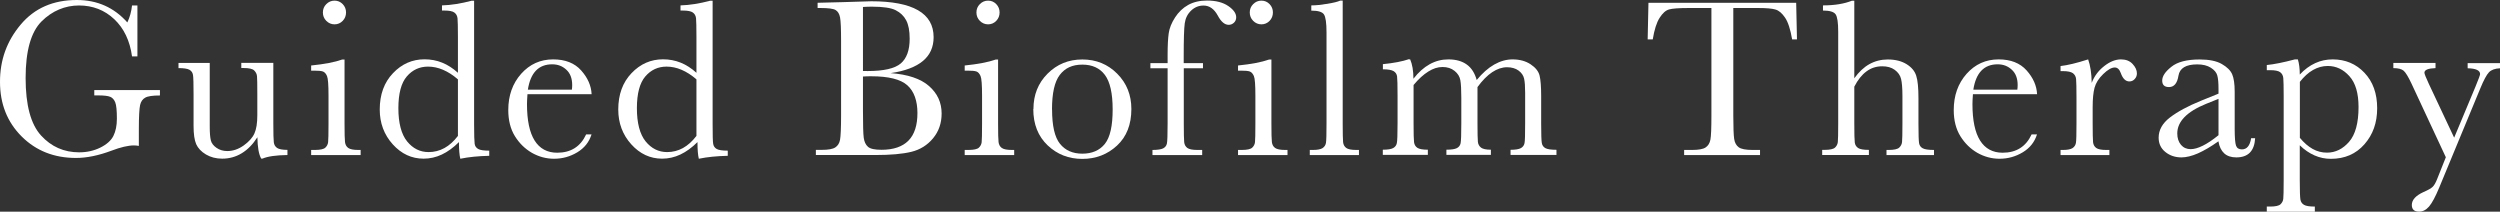 <?xml version="1.0" encoding="UTF-8"?><svg id="_レイヤー_2" xmlns="http://www.w3.org/2000/svg" viewBox="0 0 315.28 26.69"><rect x="0" y="0" width="315.28" height="26.69" fill="#333333" stroke="none"/><defs><style>.cls-1{fill:#fff;}</style></defs><g id="contents"><g><path class="cls-1" d="M11.89,11.36h8.28v.68c-.92,0-1.54,.09-1.86,.28-.33,.18-.54,.49-.64,.92-.1,.43-.16,1.47-.16,3.12v2.04c-.23-.04-.43-.06-.61-.06-.73,0-1.68,.22-2.86,.67-1.6,.6-3.09,.91-4.46,.91-2.75,0-5.03-.9-6.85-2.71C.91,15.39,0,13.1,0,10.32S.87,5.17,2.61,3.1,6.7,0,9.69,0c2.57,0,4.69,.94,6.37,2.83,.31-.66,.51-1.37,.59-2.14h.68V7.11h-.68c-.27-1.97-1.02-3.54-2.24-4.69-1.22-1.15-2.71-1.73-4.45-1.73s-3.38,.67-4.72,2.01-2.01,3.72-2.01,7.14,.65,5.82,1.94,7.24c1.29,1.42,2.9,2.13,4.81,2.13,.98,0,1.87-.2,2.68-.6,.8-.4,1.35-.89,1.64-1.47s.44-1.3,.44-2.18c0-1.03-.07-1.72-.21-2.06-.14-.34-.35-.58-.63-.69-.28-.12-.8-.18-1.56-.18h-.45v-.68Z"/><path class="cls-1" d="M34.47,7.96v7.6c0,1.27,.02,2.06,.06,2.38s.18,.56,.42,.72c.24,.16,.67,.24,1.3,.24v.65c-1.44,.02-2.48,.17-3.14,.45h-.17c-.3-.52-.46-1.42-.48-2.69-.58,.9-1.23,1.57-1.98,2.02-.74,.45-1.56,.68-2.46,.68-.77,0-1.46-.18-2.05-.53-.59-.35-1-.79-1.23-1.3-.22-.51-.33-1.28-.33-2.31v-3.95c0-1.34-.02-2.16-.07-2.46-.05-.3-.2-.52-.45-.66-.25-.14-.71-.21-1.38-.21v-.65h3.94v8.04c0,.79,.05,1.37,.14,1.73s.33,.67,.72,.94c.39,.27,.84,.4,1.35,.4,.73,0,1.42-.24,2.08-.71,.66-.48,1.11-.98,1.35-1.52,.24-.53,.36-1.3,.36-2.29v-2.62c0-1.27-.01-2.03-.04-2.31s-.15-.51-.36-.72c-.21-.2-.65-.3-1.32-.3h-.3v-.65h4.05Z"/><path class="cls-1" d="M43.45,7.49V15.58c0,1.24,.02,2.02,.06,2.34s.17,.57,.41,.74,.66,.25,1.26,.25h.3v.65h-6.24v-.65h.48c.67,0,1.11-.1,1.31-.29,.2-.19,.32-.42,.35-.69,.03-.27,.05-1.05,.05-2.34v-3.51c0-1.36-.06-2.19-.19-2.49-.13-.3-.3-.49-.51-.57-.21-.08-.58-.11-1.11-.11h-.38v-.65c1.68-.17,2.98-.42,3.91-.75h.31Zm-2.73-5.92c0-.41,.14-.76,.43-1.05,.29-.29,.63-.44,1.04-.44s.75,.15,1.03,.44,.42,.64,.42,1.05-.14,.77-.42,1.06-.63,.44-1.03,.44-.75-.15-1.04-.44c-.29-.29-.43-.65-.43-1.06Z"/><path class="cls-1" d="M57.75,9.19V4.66c0-1.24-.02-2.02-.05-2.34s-.17-.57-.4-.74c-.23-.17-.65-.25-1.26-.25h-.3V.68c1.14-.03,2.39-.23,3.75-.59h.3V15.68c0,1.35,.03,2.17,.07,2.46s.2,.51,.45,.65,.71,.21,1.39,.21v.65c-1.37,.03-2.59,.15-3.65,.37-.11-.44-.17-1.14-.17-2.1-.7,.7-1.42,1.22-2.16,1.57-.74,.35-1.51,.52-2.3,.52-1.5,0-2.8-.6-3.89-1.81s-1.64-2.67-1.64-4.39c0-1.89,.56-3.42,1.67-4.58,1.11-1.17,2.44-1.75,3.98-1.75,.78,0,1.53,.14,2.22,.42,.7,.28,1.36,.71,1.98,1.27Zm0,.82c-.62-.54-1.25-.94-1.88-1.21-.63-.27-1.26-.4-1.89-.4-1.07,0-1.96,.41-2.67,1.23s-1.07,2.16-1.07,4.02,.37,3.28,1.1,4.18c.73,.9,1.63,1.35,2.71,1.35,.72,0,1.38-.17,2-.51,.62-.34,1.18-.85,1.7-1.53v-7.12Z"/><path class="cls-1" d="M74.6,11.88h-8.08c-.04,.56-.06,.97-.06,1.25,0,2.04,.32,3.57,.96,4.59,.64,1.02,1.59,1.54,2.85,1.54,1.72,0,2.94-.77,3.65-2.31h.68c-.3,.96-.9,1.72-1.8,2.26-.9,.54-1.87,.81-2.93,.81-.98,0-1.91-.25-2.78-.74-.87-.5-1.59-1.2-2.15-2.1s-.84-2.01-.84-3.3c0-1.83,.54-3.35,1.62-4.57,1.08-1.21,2.42-1.82,4.04-1.82,1.52,0,2.7,.46,3.53,1.39,.83,.93,1.27,1.93,1.32,3Zm-2.48-.57c.03-.22,.04-.41,.04-.58,0-.83-.24-1.48-.73-1.93-.49-.46-1.08-.69-1.79-.69-1.72,0-2.74,1.07-3.07,3.2h5.55Z"/><path class="cls-1" d="M87.83,9.19V4.66c0-1.24-.02-2.02-.05-2.34s-.17-.57-.4-.74c-.24-.17-.66-.25-1.26-.25h-.3V.68c1.14-.03,2.39-.23,3.75-.59h.3V15.68c0,1.35,.02,2.17,.07,2.46s.2,.51,.45,.65,.71,.21,1.39,.21v.65c-1.37,.03-2.59,.15-3.65,.37-.11-.44-.17-1.14-.17-2.1-.7,.7-1.42,1.22-2.16,1.57s-1.51,.52-2.3,.52c-1.5,0-2.8-.6-3.89-1.81-1.09-1.21-1.64-2.67-1.64-4.39,0-1.89,.56-3.42,1.67-4.58,1.11-1.17,2.44-1.75,3.98-1.75,.78,0,1.52,.14,2.22,.42,.7,.28,1.36,.71,1.98,1.27Zm0,.82c-.62-.54-1.25-.94-1.88-1.21-.63-.27-1.26-.4-1.89-.4-1.07,0-1.96,.41-2.67,1.23s-1.07,2.16-1.07,4.02,.37,3.28,1.1,4.18,1.64,1.35,2.71,1.35c.72,0,1.38-.17,2-.51,.61-.34,1.18-.85,1.7-1.53v-7.12Z"/><path class="cls-1" d="M112.3,9.22c2.18,.16,3.8,.7,4.86,1.63s1.59,2.08,1.59,3.47c0,1.21-.36,2.25-1.08,3.12-.72,.87-1.64,1.44-2.75,1.71-1.12,.27-2.62,.4-4.5,.4h-7.53v-.65h.74c.82,0,1.39-.1,1.71-.31s.52-.53,.6-.97c.08-.44,.13-1.46,.13-3.07V5.21c0-1.56-.04-2.56-.13-3.02s-.28-.76-.57-.93-.92-.25-1.89-.25h-.37V.35l3.16-.08,3.6-.11c5.25,0,7.87,1.51,7.87,4.53,0,1.25-.45,2.25-1.35,3s-2.26,1.27-4.07,1.53Zm-3.47-.27c.24,0,.43,.01,.59,.01,2.04,0,3.43-.32,4.18-.96,.75-.64,1.12-1.68,1.12-3.12,0-1-.15-1.77-.44-2.32-.29-.55-.73-.97-1.32-1.27-.58-.3-1.59-.45-3-.45-.37,0-.75,.01-1.13,.04V8.95Zm0,.69v4.28c0,1.82,.03,2.98,.1,3.47,.07,.49,.24,.86,.53,1.12s.86,.38,1.71,.38c1.51,0,2.64-.39,3.4-1.16,.76-.77,1.13-1.94,1.13-3.48s-.43-2.75-1.28-3.5c-.85-.75-2.36-1.13-4.51-1.13-.34,0-.7,0-1.08,.03Z"/><path class="cls-1" d="M125.87,7.49V15.58c0,1.24,.02,2.02,.06,2.34s.17,.57,.41,.74c.24,.17,.66,.25,1.26,.25h.3v.65h-6.24v-.65h.48c.67,0,1.11-.1,1.31-.29,.2-.19,.32-.42,.35-.69,.03-.27,.05-1.05,.05-2.34v-3.51c0-1.36-.06-2.19-.19-2.49-.13-.3-.3-.49-.51-.57-.21-.08-.58-.11-1.11-.11h-.38v-.65c1.68-.17,2.98-.42,3.91-.75h.31Zm-2.73-5.92c0-.41,.14-.76,.43-1.05s.63-.44,1.04-.44,.75,.15,1.03,.44,.42,.64,.42,1.05-.14,.77-.42,1.06-.63,.44-1.03,.44-.75-.15-1.04-.44-.43-.65-.43-1.06Z"/><path class="cls-1" d="M130.33,13.74c0-1.77,.59-3.26,1.78-4.45,1.19-1.19,2.65-1.79,4.39-1.79s3.21,.6,4.4,1.8,1.78,2.68,1.78,4.45c0,1.95-.6,3.49-1.81,4.61-1.21,1.12-2.67,1.68-4.38,1.68s-3.17-.57-4.37-1.71c-1.2-1.14-1.81-2.66-1.81-4.58Zm2.35,.07c0,2.06,.33,3.5,1,4.33,.67,.83,1.61,1.24,2.82,1.24s2.18-.41,2.84-1.24c.66-.83,.98-2.27,.98-4.33s-.33-3.49-.98-4.36c-.65-.87-1.6-1.3-2.85-1.3s-2.18,.43-2.84,1.3c-.66,.86-.98,2.32-.98,4.37Z"/><path class="cls-1" d="M151.71,7.96v.65h-2.42v6.97c0,1.24,.02,2.02,.05,2.34s.17,.57,.4,.74c.24,.17,.66,.25,1.26,.25h.61v.65h-6.27v-.65c.65,0,1.1-.07,1.35-.2s.41-.33,.47-.6c.06-.27,.09-1.11,.09-2.53v-6.97h-2.17v-.65h2.17v-1.05c0-1.17,.05-2.08,.14-2.72,.09-.64,.36-1.31,.8-1.99,.44-.68,.99-1.21,1.66-1.58,.67-.37,1.46-.55,2.37-.55,1.11,0,2.01,.23,2.68,.69,.67,.46,1,.93,1,1.42,0,.27-.09,.5-.28,.68s-.41,.27-.67,.27c-.5,0-.96-.39-1.37-1.16-.46-.85-1.06-1.27-1.8-1.27-.6,0-1.12,.21-1.57,.64-.45,.43-.71,.96-.8,1.61s-.13,2.02-.13,4.13v.88h2.42Z"/><path class="cls-1" d="M160.34,7.49V15.58c0,1.24,.02,2.02,.06,2.34s.17,.57,.41,.74c.24,.17,.66,.25,1.26,.25h.3v.65h-6.24v-.65h.48c.67,0,1.11-.1,1.31-.29,.2-.19,.32-.42,.35-.69,.03-.27,.05-1.05,.05-2.34v-3.51c0-1.36-.06-2.19-.19-2.49-.13-.3-.3-.49-.51-.57-.21-.08-.58-.11-1.11-.11h-.38v-.65c1.68-.17,2.98-.42,3.91-.75h.31Zm-2.73-5.92c0-.41,.14-.76,.43-1.05s.63-.44,1.04-.44,.75,.15,1.03,.44,.42,.64,.42,1.05-.14,.77-.42,1.06-.63,.44-1.03,.44-.75-.15-1.04-.44-.43-.65-.43-1.06Z"/><path class="cls-1" d="M169.33,.08V15.58c0,1.24,.02,2.02,.05,2.34s.17,.57,.4,.74,.66,.25,1.26,.25h.34v.65h-6.2v-.65h.4c.57,0,.97-.08,1.21-.23,.24-.16,.38-.38,.43-.66,.05-.28,.07-1.1,.07-2.44V4.11c0-1.22-.11-1.98-.33-2.3-.22-.32-.75-.47-1.59-.47V.68c.58,0,1.25-.07,2.03-.2,.78-.13,1.31-.26,1.61-.4h.31Z"/><path class="cls-1" d="M177.7,7.49h.14c.27,.63,.41,1.44,.41,2.44,.63-.81,1.31-1.42,2.05-1.83s1.52-.61,2.36-.61c.95,0,1.73,.22,2.32,.65,.6,.43,1.01,1.09,1.25,1.95,.72-.87,1.45-1.52,2.21-1.95,.76-.43,1.53-.65,2.31-.65,.9,0,1.66,.21,2.28,.62s1,.89,1.13,1.42c.13,.53,.2,1.38,.2,2.56v3.48c0,1.35,.03,2.17,.08,2.46s.2,.51,.45,.65,.72,.21,1.4,.21v.65h-5.79v-.65c.61,0,1.05-.07,1.3-.21,.25-.14,.4-.34,.46-.62,.06-.28,.08-1.11,.08-2.5v-3.87c0-.78-.04-1.37-.13-1.77s-.32-.74-.7-1.02c-.38-.28-.87-.42-1.47-.42s-1.23,.21-1.85,.62-1.24,1.04-1.86,1.88v4.57c0,1.24,.02,2.01,.05,2.33,.03,.32,.17,.56,.4,.74,.23,.17,.64,.26,1.24,.26v.65h-5.61v-.65c.63,0,1.07-.07,1.32-.2s.41-.33,.47-.61,.09-1.11,.09-2.52v-3.21c0-1.02-.04-1.76-.12-2.22-.08-.46-.32-.85-.73-1.18-.41-.33-.91-.49-1.52-.49s-1.18,.19-1.79,.57c-.61,.38-1.23,.94-1.86,1.7v4.83c0,1.27,.02,2.07,.06,2.38s.18,.55,.42,.71,.68,.24,1.32,.24v.65h-5.68v-.65c.62,0,1.06-.07,1.31-.21,.25-.14,.4-.34,.46-.62s.09-1.11,.09-2.51v-3.47c0-1.32-.02-2.13-.06-2.43-.04-.3-.19-.52-.44-.67s-.7-.23-1.35-.23v-.65c1.34-.13,2.45-.34,3.33-.64Z"/><path class="cls-1" d="M208.44,4.97h-.65l.1-4.62h18.63l.1,4.62h-.61c-.22-1.27-.51-2.18-.89-2.74-.38-.56-.78-.91-1.22-1.03-.43-.13-1.17-.19-2.22-.19h-3.09V14.56c0,1.5,.04,2.49,.11,2.96,.07,.47,.26,.82,.57,1.05,.31,.23,.9,.34,1.76,.34h.93v.65h-9.57v-.65h.99c.82,0,1.39-.1,1.71-.31s.52-.53,.61-.97c.09-.44,.13-1.46,.13-3.07V1.01h-2.85c-1.24,0-2.07,.06-2.49,.18-.43,.12-.82,.47-1.2,1.07s-.66,1.5-.86,2.72Z"/><path class="cls-1" d="M233.85,9.87c.57-.79,1.2-1.39,1.9-1.78s1.48-.59,2.32-.59c.95,0,1.74,.2,2.37,.59s1.04,.88,1.22,1.47c.19,.58,.28,1.52,.28,2.82v3.2c0,1.36,.03,2.19,.08,2.48s.21,.51,.46,.64c.25,.14,.73,.21,1.42,.21v.65h-5.99v-.65h.27c.69,0,1.13-.1,1.34-.3s.32-.43,.35-.7c.03-.27,.05-1.05,.05-2.33v-3.48c0-.96-.06-1.68-.17-2.14s-.38-.84-.8-1.15-.95-.45-1.58-.45c-.74,0-1.4,.21-1.98,.64-.59,.43-1.1,1.07-1.54,1.93v4.64c0,1.3,.02,2.1,.06,2.41,.04,.3,.19,.53,.43,.69,.25,.16,.69,.23,1.35,.23v.65h-5.89v-.65h.3c.68,0,1.12-.1,1.32-.29,.2-.19,.32-.42,.35-.69,.03-.27,.05-1.05,.05-2.34V4.02c0-1.17-.11-1.91-.33-2.22s-.75-.47-1.59-.47V.68c1.46,0,2.68-.2,3.65-.59h.3V9.87Z"/><path class="cls-1" d="M256.89,11.88h-8.08c-.04,.56-.06,.97-.06,1.25,0,2.04,.32,3.57,.96,4.59,.64,1.02,1.59,1.54,2.85,1.54,1.72,0,2.94-.77,3.65-2.31h.68c-.3,.96-.9,1.72-1.8,2.26-.9,.54-1.87,.81-2.93,.81-.98,0-1.91-.25-2.78-.74-.87-.5-1.59-1.2-2.15-2.1s-.84-2.01-.84-3.3c0-1.83,.54-3.35,1.62-4.57,1.08-1.21,2.42-1.82,4.04-1.82,1.52,0,2.7,.46,3.53,1.39,.83,.93,1.27,1.93,1.32,3Zm-2.48-.57c.03-.22,.04-.41,.04-.58,0-.83-.24-1.48-.73-1.93-.49-.46-1.08-.69-1.79-.69-1.72,0-2.74,1.07-3.07,3.2h5.55Z"/><path class="cls-1" d="M263.79,10.45c.32-.84,.84-1.54,1.57-2.11,.72-.57,1.43-.85,2.12-.85,.62,0,1.11,.19,1.47,.58,.36,.39,.54,.78,.54,1.19,0,.27-.09,.51-.28,.71-.18,.2-.41,.3-.67,.3-.47,0-.83-.35-1.08-1.05-.17-.47-.42-.71-.76-.71-.41,0-.89,.28-1.46,.83-.57,.55-.93,1.13-1.09,1.72s-.24,1.41-.24,2.45v2.07c0,1.24,.02,2.02,.05,2.34s.17,.57,.4,.74c.24,.17,.66,.25,1.26,.25h.4v.65h-6.16v-.65h.3c.57,0,.97-.08,1.21-.23,.24-.16,.38-.38,.43-.66s.07-1.1,.07-2.44v-3.27c0-1.25-.02-2.03-.05-2.34-.03-.32-.17-.56-.4-.74-.24-.17-.66-.26-1.26-.26h-.3v-.64c.89-.1,2.05-.38,3.48-.84,.27,.75,.43,1.73,.45,2.96Z"/><path class="cls-1" d="M283.88,17.43h.52c-.09,1.61-.88,2.42-2.38,2.42-.64,0-1.15-.17-1.52-.51s-.62-.84-.73-1.52c-.94,.67-1.81,1.18-2.58,1.52-.78,.34-1.48,.51-2.09,.51-.78,0-1.46-.23-2.02-.68s-.85-1.05-.85-1.8c0-.97,.47-1.82,1.42-2.55,.95-.73,2.26-1.44,3.93-2.12l2.2-.89v-.57c0-.8-.05-1.38-.16-1.74-.1-.36-.37-.68-.81-.96s-1.01-.42-1.71-.42c-1.42,0-2.21,.47-2.37,1.42-.15,.96-.55,1.44-1.19,1.44-.58,0-.86-.27-.86-.82s.38-1.12,1.15-1.73c.76-.62,1.95-.93,3.57-.93,1.2,0,2.13,.19,2.79,.57,.66,.38,1.1,.81,1.31,1.29,.21,.48,.32,1.22,.32,2.21v4.69c0,1.1,.06,1.8,.17,2.11s.36,.47,.74,.47c.62,0,1.01-.46,1.16-1.39Zm-4.11-4.96l-1.54,.62c-2.44,.99-3.65,2.24-3.65,3.74,0,.59,.16,1.07,.47,1.44,.31,.36,.72,.54,1.22,.54,.44,0,.96-.15,1.54-.44,.59-.29,1.24-.73,1.97-1.32v-4.59Z"/><path class="cls-1" d="M289.41,7.49h.38c.16,.53,.24,1.17,.24,1.91,.6-.64,1.25-1.12,1.95-1.44,.69-.32,1.43-.47,2.2-.47,1.6,0,2.94,.56,4.01,1.69,1.07,1.13,1.6,2.62,1.6,4.47s-.54,3.33-1.61,4.55-2.48,1.83-4.23,1.83c-.72,0-1.4-.14-2.06-.43-.66-.29-1.28-.71-1.86-1.28v4.4c0,1.34,.03,2.16,.08,2.45s.2,.51,.45,.66c.25,.15,.7,.22,1.37,.22v.65h-6.06v-.65h.42c.67,0,1.11-.1,1.31-.29,.2-.19,.32-.42,.35-.69,.03-.27,.05-1.05,.05-2.34V12.18c0-1.24-.02-2.02-.05-2.34s-.17-.57-.4-.74-.66-.25-1.26-.25h-.42v-.65c.93-.09,2.11-.33,3.54-.71Zm.62,9.88c.51,.62,1.05,1.09,1.62,1.41,.57,.32,1.17,.47,1.81,.47,1.07,0,2-.46,2.79-1.37s1.19-2.37,1.19-4.38c0-1.74-.38-3.04-1.15-3.89-.77-.86-1.68-1.29-2.73-1.29-.65,0-1.27,.17-1.85,.5-.59,.33-1.14,.83-1.67,1.5v7.05Z"/><path class="cls-1" d="M309.5,17.36l2.69-6.44c.39-.94,.58-1.47,.58-1.57,0-.47-.52-.72-1.57-.74v-.65h4.08v.65c-.63,.03-1.1,.2-1.39,.5-.29,.31-.66,.98-1.09,2.03l-5.17,12.48c-.49,1.19-.93,2-1.3,2.43-.38,.43-.79,.64-1.25,.64-.61,0-.92-.28-.92-.84,0-.64,.49-1.18,1.47-1.63,.58-.25,.96-.47,1.15-.65s.38-.5,.57-.98l1.1-2.76-4.36-9.35c-.39-.82-.71-1.34-.96-1.56s-.69-.33-1.3-.33v-.65h5.32v.65c-.93,.03-1.4,.22-1.4,.58,0,.14,.18,.6,.55,1.39l3.19,6.78Z"/></g></g></svg>